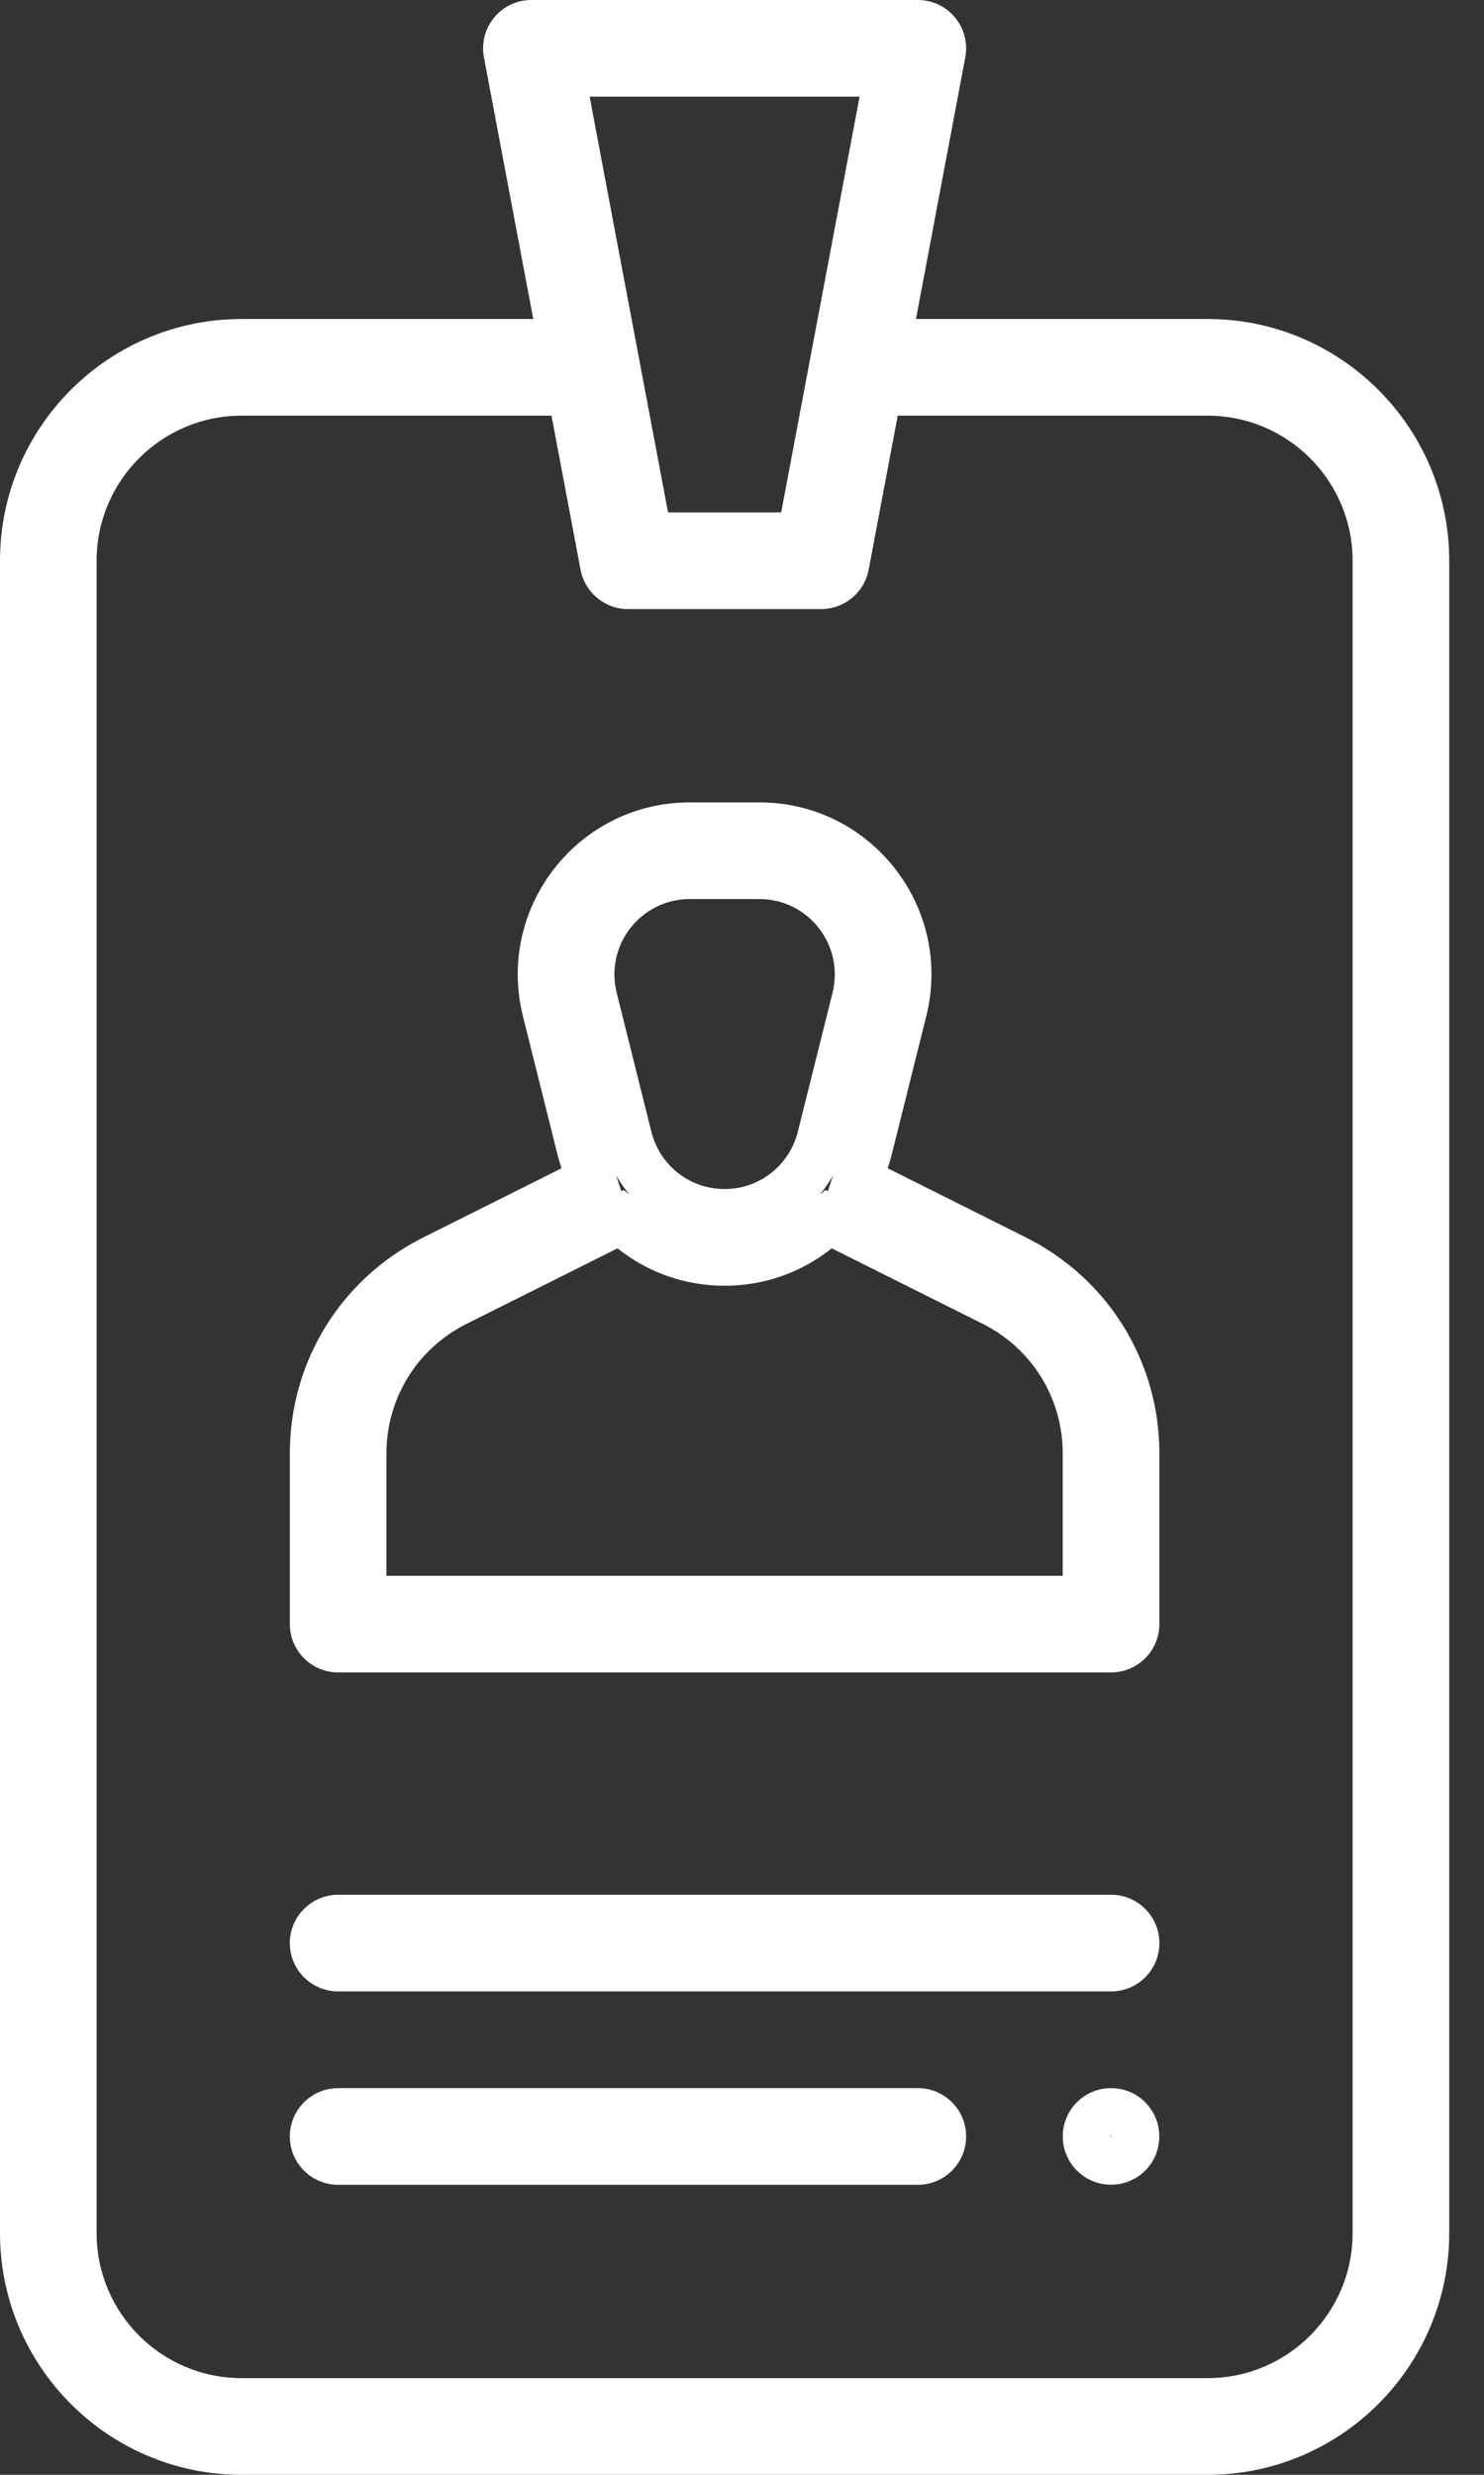 <svg width="30" height="50" viewBox="0 0 30 50" fill="none" xmlns="http://www.w3.org/2000/svg">
<rect x="0" y="0" width="30" height="50" fill="#333333" stroke="none"/>
<path fill-rule="evenodd" clip-rule="evenodd" d="M22.485 43.163C22.485 43.163 22.485 43.162 22.485 43.161C22.485 43.159 22.484 43.157 22.483 43.155C22.482 43.151 22.48 43.148 22.477 43.146C22.475 43.144 22.473 43.142 22.469 43.141C22.467 43.14 22.465 43.139 22.463 43.139C22.462 43.139 22.461 43.139 22.461 43.139C22.461 43.139 22.461 43.139 22.461 43.139M22.436 43.163C22.436 43.163 22.437 43.162 22.437 43.161C22.437 43.159 22.438 43.157 22.439 43.155C22.44 43.151 22.442 43.148 22.444 43.146C22.447 43.144 22.449 43.142 22.453 43.141C22.455 43.14 22.457 43.139 22.459 43.139C22.46 43.139 22.461 43.139 22.461 43.139M22.436 43.163C22.436 43.163 22.437 43.164 22.437 43.166C22.437 43.167 22.438 43.169 22.439 43.171C22.44 43.175 22.442 43.178 22.444 43.18C22.446 43.182 22.449 43.184 22.453 43.185C22.455 43.186 22.457 43.187 22.459 43.187C22.46 43.187 22.461 43.188 22.461 43.188C22.461 43.188 22.461 43.188 22.461 43.188C22.461 43.188 22.461 43.188 22.461 43.188M21.485 43.163C21.485 42.622 21.921 42.188 22.461 42.188C23.002 42.188 23.436 42.623 23.436 43.163C23.436 43.704 23.002 44.139 22.461 44.139C21.92 44.139 21.485 43.704 21.485 43.163Z" fill="white"/>
<path fill-rule="evenodd" clip-rule="evenodd" d="M16.38 7.233L17.377 1.953H11.92L13.505 10.352H15.792L16.38 7.233ZM4.883 6.445C2.19 6.445 0 8.636 0 11.328V45.117C0 47.81 2.19 50 4.883 50H24.414C27.106 50 29.297 47.81 29.297 45.117V11.328C29.297 8.636 27.106 6.445 24.414 6.445H18.517L19.514 1.158C19.568 0.872 19.492 0.577 19.306 0.353C19.121 0.129 18.845 0 18.555 0H10.742C10.451 0 10.176 0.129 9.99 0.353C9.805 0.577 9.729 0.872 9.783 1.158L10.78 6.445H4.883ZM11.736 11.509C11.823 11.971 12.226 12.305 12.695 12.305H16.602C17.071 12.305 17.474 11.97 17.561 11.509L18.148 8.398H24.414C26.029 8.398 27.344 9.713 27.344 11.328V45.117C27.344 46.733 26.029 48.047 24.414 48.047H4.883C3.267 48.047 1.953 46.733 1.953 45.117V11.328C1.953 9.713 3.267 8.398 4.883 8.398H11.149L11.736 11.509Z" fill="white"/>
<path fill-rule="evenodd" clip-rule="evenodd" d="M6.836 42.188H18.555C19.094 42.188 19.531 42.625 19.531 43.164C19.531 43.703 19.094 44.141 18.555 44.141H6.836C6.297 44.141 5.859 43.703 5.859 43.164C5.859 42.625 6.297 42.188 6.836 42.188Z" fill="white"/>
<path fill-rule="evenodd" clip-rule="evenodd" d="M6.836 38.281H22.461C23 38.281 23.438 38.718 23.438 39.258C23.438 39.797 23 40.234 22.461 40.234H6.836C6.297 40.234 5.859 39.797 5.859 39.258C5.859 38.718 6.297 38.281 6.836 38.281Z" fill="white"/>
<path fill-rule="evenodd" clip-rule="evenodd" d="M16.842 23.747C16.764 23.885 16.673 24.015 16.57 24.136L16.689 24.041L16.736 24.065L16.842 23.747ZM12.56 24.065L12.608 24.041L12.726 24.135C12.623 24.014 12.532 23.884 12.453 23.745L12.56 24.065ZM20.738 25L17.945 23.603C17.974 23.518 18 23.431 18.023 23.342L18.725 20.533C19.273 18.339 17.616 16.211 15.351 16.211H13.946C11.685 16.211 10.023 18.334 10.572 20.533L11.274 23.343C11.297 23.431 11.323 23.518 11.352 23.603L8.558 25C6.893 25.833 5.859 27.506 5.859 29.367V32.812C5.859 33.352 6.297 33.789 6.836 33.789H22.461C23 33.789 23.438 33.352 23.438 32.812V29.367C23.438 27.506 22.403 25.833 20.738 25ZM12.467 20.059C12.226 19.095 12.954 18.164 13.946 18.164H15.351C16.343 18.164 17.07 19.096 16.83 20.059L16.128 22.868C15.962 23.528 15.37 24.023 14.648 24.023C13.932 24.023 13.336 23.534 13.169 22.869L12.467 20.059ZM19.865 26.746C20.864 27.246 21.484 28.25 21.484 29.367V31.836H7.812V29.367C7.812 28.25 8.433 27.246 9.432 26.747L12.483 25.221C13.092 25.707 13.848 25.977 14.648 25.977C15.449 25.977 16.205 25.707 16.814 25.221L19.865 26.746Z" fill="white"/>
</svg>
